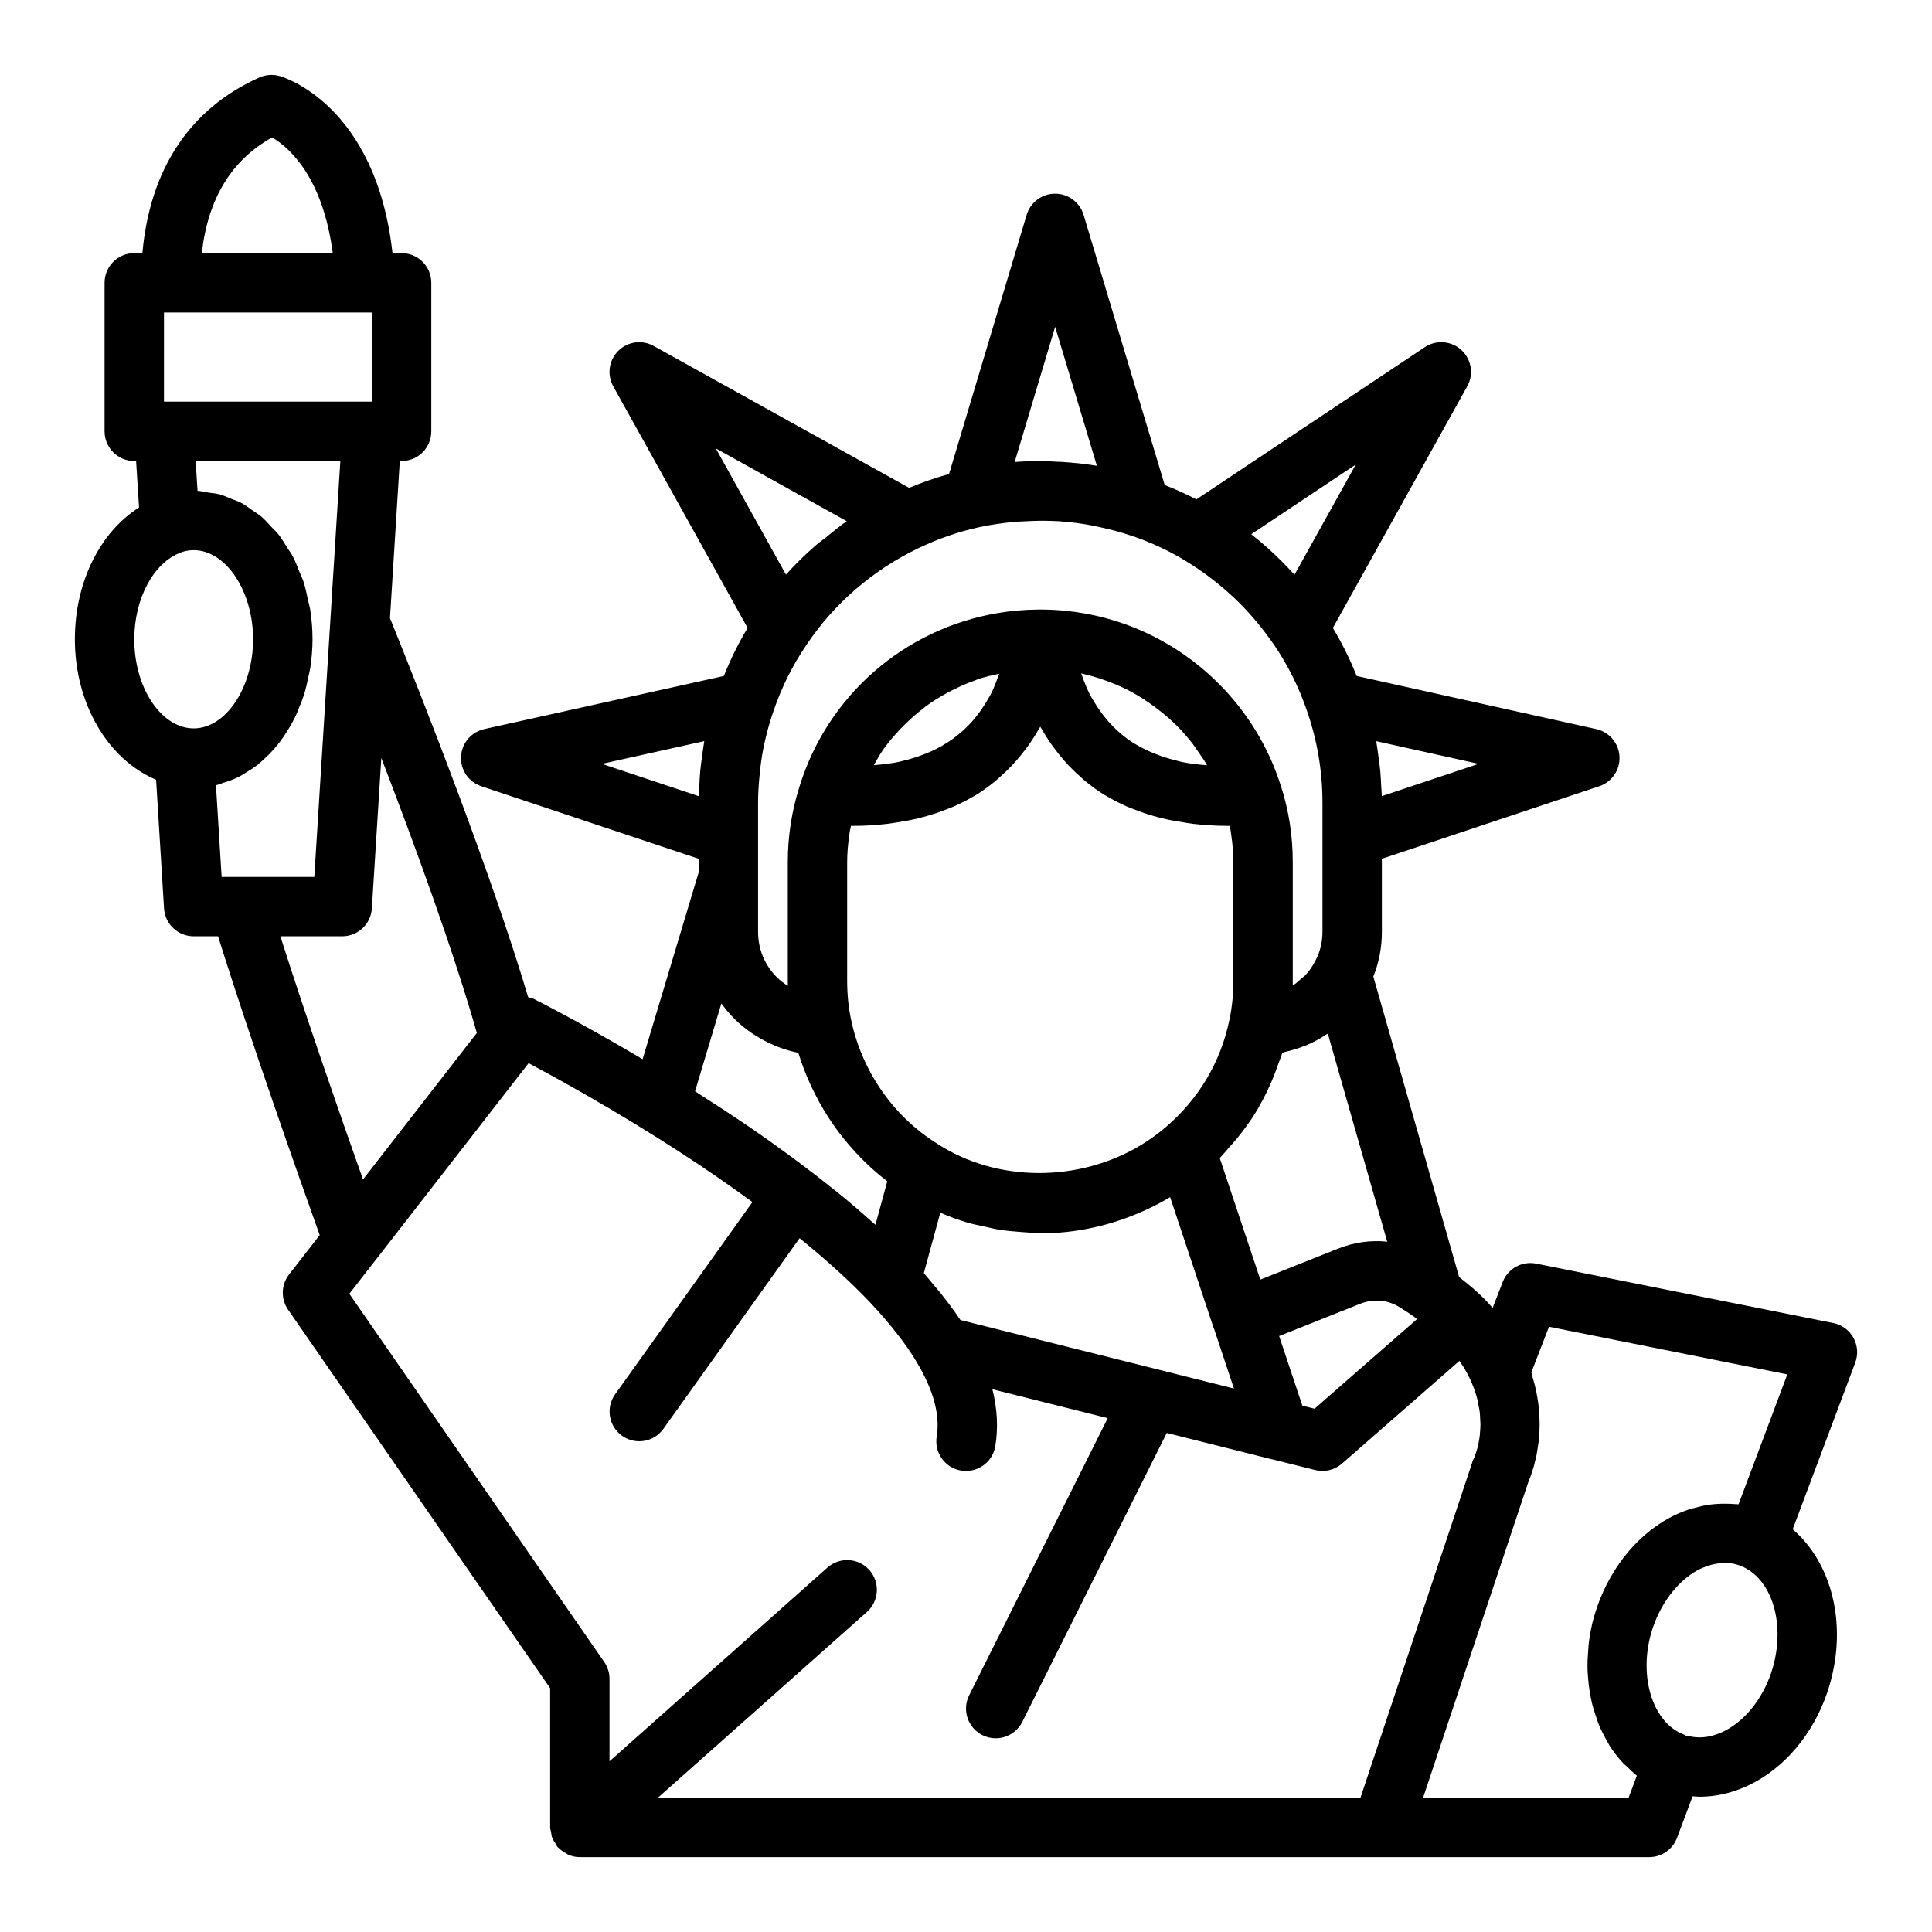<?xml version="1.0" encoding="UTF-8"?>
<!-- Uploaded to: ICON Repo, www.svgrepo.com, Generator: ICON Repo Mixer Tools -->
<svg fill="#000000" width="800px" height="800px" version="1.1" viewBox="144 144 512 512" xmlns="http://www.w3.org/2000/svg">
 <path d="m635.17 498.51c-1.121-2.019-3.074-3.441-5.336-3.894l-78.719-15.742c-3.781-0.746-7.496 1.297-8.887 4.871l-2.66 6.859c-0.812-0.902-1.609-1.812-2.504-2.695-0.016-0.016-0.035-0.02-0.047-0.031-2.012-2.004-4.168-3.75-6.332-5.445l-22.734-79.621c1.488-3.719 2.262-7.688 2.262-11.859v-19.363l57.594-19.223c3.359-1.121 5.559-4.344 5.375-7.875-0.184-3.535-2.707-6.512-6.156-7.277l-63.5-14.078c-1.77-4.441-3.871-8.68-6.301-12.723l35.613-64.031c1.77-3.176 1.129-7.144-1.547-9.609-2.66-2.461-6.68-2.781-9.703-0.766l-60.52 40.324c-2.75-1.418-5.547-2.676-8.406-3.789l-21.5-71.609c-1.004-3.324-4.07-5.606-7.547-5.606-3.484 0-6.543 2.281-7.543 5.617l-20.562 68.676c-3.562 0.984-7.094 2.203-10.594 3.664l-67.691-37.605c-3.066-1.711-6.902-1.168-9.387 1.316-2.492 2.488-3.019 6.32-1.316 9.391l35.609 64.027c-2.43 4.043-4.535 8.285-6.305 12.727l-63.492 14.074c-3.453 0.766-5.973 3.738-6.156 7.277-0.184 3.531 2.016 6.754 5.375 7.875l57.594 19.223v3.637l-14.852 49.469c-16.328-9.688-28.273-15.699-28.859-15.988-0.469-0.234-0.969-0.305-1.457-0.438-10.051-33.625-28.191-79.598-36.629-100.46l2.602-41.629h0.477c4.352 0 7.871-3.523 7.871-7.871v-39.359c0-4.348-3.519-7.871-7.871-7.871h-2.41c-4.379-39.312-28.855-46.637-29.953-46.945-1.766-0.492-3.648-0.355-5.332 0.395-18.434 8.262-29 24.297-31 46.547h-2.148c-4.352 0-7.871 3.523-7.871 7.871v39.359c0 4.348 3.519 7.871 7.871 7.871h0.484l0.781 12.301c-10.352 6.57-17.008 19.797-17.008 34.93 0 17.188 8.832 31.898 21.527 37.227l2.102 34.105c0.254 4.152 3.699 7.387 7.856 7.387h6.465c8.473 27.152 21.316 63.477 26.934 79.188l-8.121 10.441c-2.113 2.715-2.223 6.488-0.262 9.316l69.449 100.32v36.898c0 0.402 0.172 0.75 0.23 1.137 0.082 0.559 0.129 1.105 0.332 1.641 0.211 0.551 0.547 1.008 0.871 1.492 0.207 0.312 0.305 0.672 0.562 0.961 0.051 0.055 0.121 0.07 0.172 0.125 0.59 0.629 1.305 1.102 2.074 1.512 0.184 0.098 0.332 0.27 0.52 0.352 0.957 0.414 2.008 0.652 3.117 0.652h283.39c3.281 0 6.219-2.039 7.371-5.113l4.129-11.02c0.602 0.039 1.203 0.125 1.809 0.125 5.012 0 10.102-1.336 14.852-3.961 9.262-5.117 16.453-14.547 19.711-25.875v-0.008c4.633-16.145 0.441-32.188-9.848-41.039l16.582-44.172c0.805-2.152 0.625-4.562-0.496-6.582zm-116.3-5.477c0.113 0.09 0.199 0.207 0.32 0.289 0.109 0.078 0.207 0.191 0.316 0.27l-27.133 23.73-3.231-0.809-6.156-18.445 21.359-8.508c3.535-1.438 7.473-1.121 10.609 0.895 1.395 0.859 2.707 1.719 3.914 2.578zm-169.04-90.098c-3.184-3.184-4.934-7.441-4.934-11.988v-34.242c0-2.586 0.184-5.152 0.449-7.707 0.16-1.531 0.32-3.059 0.574-4.574 0.68-4.039 1.691-8.016 3.039-11.906 0.004-0.012 0.004-0.027 0.008-0.039 2.152-6.312 5.09-12.211 8.77-17.605 7.332-10.965 17.605-19.824 29.688-25.617 0.004 0 0.008-0.004 0.012-0.008 5.258-2.512 10.652-4.375 16.07-5.543 3.106-0.684 6.215-1.113 9.316-1.402 0.934-0.09 1.863-0.102 2.797-0.156 2.422-0.133 4.84-0.195 7.246-0.094 0.531 0.023 1.062 0.031 1.594 0.066 2.914 0.188 5.809 0.555 8.68 1.086 0.59 0.109 1.176 0.242 1.762 0.367 2.906 0.609 5.797 1.344 8.641 2.301 0.059 0.02 0.117 0.031 0.176 0.051 4.789 1.594 9.449 3.723 13.809 6.297 5.543 3.312 10.586 7.231 15 11.645 3.238 3.231 6.234 6.859 9.16 11.086 3.629 5.328 6.566 11.219 8.723 17.562 2.691 7.781 4.059 15.918 4.059 24.188v34.246c0 2.742-0.613 5.281-1.922 7.731-0.688 1.379-1.574 2.633-2.602 3.746-0.336 0.363-0.77 0.617-1.137 0.949-0.711 0.645-1.414 1.305-2.227 1.82 0.008-0.422 0.016-0.836 0.016-1.258v-31.488c0-6.926-1.055-13.699-3.106-20.047-0.008-0.023-0.02-0.047-0.027-0.066 0-0.008-0.004-0.012-0.004-0.02-0.004-0.008-0.008-0.012-0.012-0.02-3.176-10.145-8.867-19.527-16.48-27.133-1.559-1.562-3.184-3.035-4.863-4.422-11.77-9.699-26.379-15.055-41.789-15.207-0.008 0-0.012 0.004-0.016 0.004-0.02 0-0.039-0.004-0.059-0.004h-1.176c-3.644 0.031-7.227 0.355-10.727 0.949-24.5 4.156-44.887 21.602-52.426 45.828 0 0.004 0 0.008-0.004 0.012-0.008 0.023-0.02 0.047-0.027 0.07-0.008 0.023 0 0.047-0.004 0.07-2.051 6.391-3.102 13.109-3.102 19.98v31.488c0 0.441 0.008 0.875 0.016 1.312-0.047-0.031-0.102-0.047-0.148-0.078-1.008-0.637-1.949-1.371-2.812-2.231zm105.69-57.445c-1.816-0.453-3.551-1-5.195-1.652-0.672-0.266-1.344-0.531-1.988-0.828-1.93-0.895-3.762-1.898-5.426-3.09-0.199-0.145-0.391-0.297-0.59-0.445-1.609-1.211-3.062-2.598-4.418-4.094-0.445-0.492-0.863-1.012-1.277-1.535-1.082-1.355-2.07-2.816-2.965-4.379-0.258-0.449-0.547-0.859-0.789-1.324-0.906-1.754-1.648-3.691-2.336-5.688 0.109 0.023 0.211 0.059 0.32 0.082 1.949 0.438 3.859 1.008 5.734 1.664 0.504 0.176 1.004 0.355 1.504 0.547 2.019 0.781 4.004 1.652 5.91 2.688 0.082 0.043 0.156 0.098 0.234 0.141 1.828 1.004 3.574 2.16 5.281 3.391 0.438 0.316 0.875 0.641 1.305 0.973 1.738 1.344 3.434 2.766 5.012 4.348 1.527 1.523 2.938 3.152 4.254 4.844 0.477 0.613 0.875 1.273 1.32 1.906 0.789 1.117 1.586 2.234 2.281 3.41 0.066 0.113 0.121 0.238 0.188 0.355-2.285-0.188-4.519-0.434-6.594-0.863-0.617-0.113-1.172-0.301-1.766-0.449zm-49.738-16.164c-0.941 1.66-1.988 3.203-3.141 4.629-0.359 0.449-0.719 0.895-1.102 1.32-2.965 3.301-6.543 5.914-10.742 7.828-0.473 0.215-0.965 0.406-1.457 0.605-1.895 0.766-3.894 1.414-6.023 1.914-0.352 0.082-0.68 0.195-1.039 0.27-2.102 0.445-4.387 0.688-6.707 0.883 0.758-1.312 1.469-2.656 2.332-3.883 0.094-0.133 0.168-0.277 0.262-0.406 1.363-1.902 2.891-3.664 4.492-5.348 0.434-0.453 0.879-0.895 1.328-1.332 1.453-1.422 2.981-2.762 4.59-3.996 0.266-0.203 0.508-0.434 0.773-0.629 1.824-1.34 3.762-2.523 5.754-3.613 0.59-0.324 1.195-0.621 1.797-0.918 1.711-0.848 3.469-1.605 5.277-2.262 0.434-0.156 0.852-0.352 1.293-0.496 1.723-0.57 3.516-0.953 5.309-1.34-0.688 1.973-1.414 3.898-2.316 5.633-0.207 0.402-0.461 0.754-0.68 1.141zm-36.25 84.82c0-0.008-0.008-0.012-0.008-0.02-0.676-3.219-1.016-6.648-1.016-10.191v-31.488c0-2.367 0.215-4.699 0.539-7.004 0.062-0.457 0.121-0.918 0.195-1.371 0.07-0.41 0.211-0.805 0.289-1.211 0.188 0.004 0.375 0.004 0.562 0.004 3.203 0 6.18-0.211 9.039-0.535 0.887-0.102 1.711-0.258 2.566-0.387 1.926-0.289 3.789-0.633 5.559-1.059 0.875-0.211 1.727-0.438 2.566-0.68 1.68-0.488 3.277-1.035 4.809-1.641 0.688-0.27 1.402-0.52 2.062-0.812 1.93-0.852 3.754-1.785 5.449-2.801 0.148-0.09 0.32-0.16 0.469-0.25 1.832-1.125 3.5-2.352 5.074-3.633 0.492-0.402 0.934-0.828 1.402-1.246 1.039-0.922 2.035-1.855 2.961-2.832 0.484-0.508 0.945-1.02 1.398-1.543 0.84-0.965 1.621-1.941 2.363-2.938 0.375-0.504 0.762-1 1.113-1.508 0.859-1.246 1.641-2.508 2.367-3.777 0.121-0.211 0.273-0.414 0.391-0.625 0.09 0.164 0.215 0.324 0.309 0.488 0.75 1.324 1.574 2.641 2.469 3.941 0.332 0.48 0.695 0.945 1.051 1.422 0.762 1.027 1.57 2.039 2.438 3.031 0.434 0.5 0.875 0.988 1.34 1.477 0.945 1 1.969 1.961 3.035 2.902 0.449 0.395 0.867 0.805 1.34 1.188 1.578 1.289 3.258 2.523 5.098 3.652 0.125 0.078 0.277 0.141 0.406 0.219 1.711 1.031 3.555 1.969 5.504 2.832 0.66 0.293 1.371 0.539 2.059 0.809 1.531 0.602 3.129 1.152 4.809 1.637 0.84 0.242 1.699 0.473 2.578 0.684 1.758 0.426 3.613 0.762 5.531 1.055 0.863 0.129 1.695 0.289 2.59 0.391 2.856 0.32 5.828 0.535 9.031 0.535 0.188 0 0.379 0 0.566-0.004 0.078 0.402 0.215 0.785 0.281 1.188 0.078 0.477 0.141 0.957 0.207 1.434 0.316 2.289 0.531 4.606 0.531 6.965v31.488c0 3.543-0.34 6.977-1.023 10.227-2.289 11.172-8.086 21-16.82 28.469-2.121 1.848-4.41 3.453-6.781 4.906-16.328 9.812-38.004 9.887-53.867-0.453-1.461-0.91-2.867-1.895-4.219-2.945-6.758-5.258-12.094-12.215-15.492-20.117-1.367-3.152-2.414-6.457-3.121-9.871zm28.984 79.668c-1.512-2.285-3.258-4.617-5.144-6.988-0.594-0.746-1.273-1.52-1.906-2.277-0.879-1.051-1.684-2.078-2.641-3.152l4.367-16.02c2.391 1.047 4.856 1.938 7.371 2.676 1.414 0.422 2.883 0.66 4.324 0.988 1.234 0.27 2.449 0.598 3.699 0.801 2.059 0.344 4.152 0.516 6.254 0.668 0.594 0.039 1.184 0.102 1.781 0.125 1.027 0.047 2.031 0.215 3.062 0.215 9.391 0 18.574-2.039 27.008-5.789 0.188-0.082 0.375-0.156 0.562-0.238 2.289-1.043 4.531-2.188 6.691-3.488 0.047-0.027 0.102-0.051 0.148-0.078l11.566 34.754c0.016 0.043 0.051 0.07 0.066 0.113l5.285 15.852zm99.961-18.867-20.48 8.16-10.75-32.219c0.914-0.918 1.699-1.934 2.555-2.894 0.633-0.711 1.285-1.398 1.883-2.133 2.074-2.547 4.004-5.188 5.668-7.996 0.113-0.188 0.191-0.398 0.301-0.586 1.531-2.644 2.832-5.41 3.984-8.258 0.371-0.914 0.684-1.848 1.012-2.781 0.383-1.086 0.855-2.137 1.184-3.25 0.281-0.055 0.539-0.188 0.816-0.25 1.684-0.383 3.328-0.875 4.918-1.512 0.242-0.098 0.496-0.164 0.734-0.266 1.828-0.777 3.555-1.742 5.203-2.828 0.121-0.078 0.262-0.125 0.383-0.207l15.742 55.133c-4.434-0.477-8.918 0.176-13.152 1.887zm37.375-128.52-25.66 8.562c-0.02-1.008-0.125-2.004-0.18-3.008-0.062-1.184-0.102-2.367-0.211-3.543-0.117-1.25-0.301-2.492-0.469-3.734-0.16-1.207-0.305-2.414-0.516-3.609-0.039-0.227-0.055-0.453-0.098-0.68zm-32.57-79.305-16.234 29.191c-1.105-1.238-2.231-2.43-3.391-3.586-2.523-2.523-5.219-4.918-8.062-7.152zm-79.66-36.516 11.062 36.832c-3.059-0.52-6.141-0.82-9.234-1.023-0.629-0.039-1.254-0.051-1.879-0.078-1.297-0.055-2.594-0.164-3.891-0.164-2.254 0-4.512 0.09-6.781 0.262zm-55.219 51.512c-1.934 1.328-3.723 2.84-5.543 4.312-0.871 0.703-1.805 1.328-2.648 2.062-2.797 2.434-5.449 5.023-7.922 7.777l-18.598-33.438zm-37.77 58.293c-0.043 0.227-0.059 0.453-0.098 0.68-0.211 1.191-0.352 2.391-0.512 3.59-0.168 1.254-0.355 2.5-0.469 3.762-0.109 1.172-0.148 2.348-0.211 3.523-0.055 1.008-0.16 2.012-0.18 3.023l-25.66-8.562zm4.543 69.496c1.047 1.469 2.223 2.863 3.519 4.164 1.391 1.391 2.918 2.59 4.5 3.691 0.469 0.328 0.957 0.609 1.441 0.906 1.203 0.746 2.438 1.406 3.723 1.984 0.527 0.238 1.043 0.484 1.582 0.691 1.66 0.645 3.359 1.176 5.117 1.543 0.133 0.027 0.254 0.078 0.387 0.105 0.035 0.008 0.07 0.023 0.105 0.027 0.035 0.121 0.098 0.227 0.133 0.348 0.91 2.969 2.059 5.836 3.359 8.633 0.289 0.621 0.594 1.223 0.902 1.836 2.844 5.652 6.449 10.855 10.723 15.469 0.414 0.449 0.824 0.891 1.254 1.328 2.191 2.238 4.508 4.348 7 6.25 0.074 0.059 0.137 0.129 0.211 0.188l-1.152 4.234-1.98 7.269c-0.277-0.254-0.613-0.516-0.898-0.77-2.769-2.484-5.68-4.992-8.789-7.527-0.492-0.402-1.031-0.812-1.535-1.215-2.762-2.223-5.664-4.465-8.68-6.723-0.902-0.676-1.805-1.352-2.734-2.031-3.594-2.637-7.301-5.285-11.227-7.961-0.16-0.109-0.332-0.219-0.492-0.328-3.801-2.582-7.801-5.191-11.906-7.809-0.531-0.34-1.008-0.672-1.543-1.012zm-147.72-183.09h55.102v23.617h-55.105zm28.668-46.398c4.391 2.598 13.375 10.297 16.066 30.652l-34.707 0.004c1.613-14.391 7.856-24.676 18.641-30.656zm18.066 85.758-6.894 110.21-19.691 0.004h-4.871l-1.5-24.277c0.098-0.023 0.184-0.074 0.277-0.094 0.57-0.137 1.098-0.395 1.656-0.566 1.363-0.426 2.711-0.883 3.992-1.516 0.688-0.34 1.324-0.777 1.988-1.176 1.078-0.648 2.137-1.312 3.141-2.106 0.664-0.523 1.277-1.105 1.906-1.684 0.91-0.844 1.781-1.719 2.609-2.68 0.582-0.676 1.133-1.371 1.672-2.102 0.762-1.031 1.465-2.113 2.133-3.246 0.469-0.793 0.93-1.578 1.352-2.414 0.617-1.23 1.145-2.527 1.652-3.852 0.328-0.855 0.68-1.684 0.961-2.574 0.477-1.512 0.816-3.098 1.145-4.699 0.164-0.797 0.387-1.555 0.508-2.375 0.371-2.461 0.598-4.992 0.598-7.609 0-2.734-0.219-5.391-0.625-7.957-0.133-0.84-0.402-1.598-0.574-2.414-0.355-1.68-0.684-3.379-1.203-4.957-0.305-0.93-0.746-1.75-1.105-2.641-0.547-1.355-1.051-2.746-1.715-4-0.469-0.887-1.062-1.648-1.586-2.481-0.703-1.117-1.367-2.277-2.164-3.289-0.617-0.781-1.336-1.418-2.008-2.133-0.84-0.898-1.641-1.844-2.559-2.629-0.746-0.637-1.574-1.109-2.367-1.668-0.957-0.672-1.879-1.395-2.898-1.941-0.855-0.461-1.777-0.742-2.672-1.105-1.051-0.43-2.078-0.914-3.18-1.207-0.945-0.25-1.938-0.316-2.914-0.461-0.973-0.148-1.906-0.422-2.902-0.461l-0.5-7.891zm-42.23 24.23c1.016-0.406 2.152-0.613 3.367-0.613 8.531 0 15.742 10.816 15.742 23.617s-7.211 23.617-15.742 23.617c-0.449 0-0.941-0.051-1.406-0.098-8.047-1.156-14.34-11.469-14.34-23.516 0.004-10.734 5.102-20.367 12.379-23.008zm42.73 101.72c4.16 0 7.594-3.231 7.856-7.379l2.508-39.879c8.895 23.137 19.211 51.395 25.316 72.867l-30.172 38.836c-5.949-16.801-15.043-42.902-21.895-64.445zm1.891 94.738 7.199-9.262c0.012-0.016 0.031-0.02 0.043-0.035l40.262-51.824c6.449 3.43 17.773 9.645 30.703 17.641 3.223 1.988 6.363 3.973 9.418 5.953 6.863 4.449 13.242 8.859 19.199 13.215l-36.395 50.953c-2.527 3.535-1.707 8.453 1.828 10.98 1.383 0.988 2.984 1.465 4.566 1.465 2.461 0 4.875-1.145 6.41-3.297l36.086-50.52c7.156 5.809 13.371 11.441 18.465 16.793 5.328 5.641 9.516 10.961 12.438 15.812 0.004 0.004 0.004 0.012 0.008 0.02 4.543 7.5 6.367 14.195 5.426 19.91-0.707 4.289 2.191 8.34 6.481 9.047 0.438 0.07 0.867 0.105 1.293 0.105 3.781 0 7.125-2.738 7.758-6.594 0.801-4.832 0.523-9.867-0.777-15.062l30.566 7.66-36.723 73.445c-1.945 3.891-0.367 8.617 3.519 10.562 1.129 0.566 2.328 0.832 3.512 0.832 2.891 0 5.664-1.59 7.051-4.352l38.285-76.566 27.938 7.004c0.066 0.016 0.133 0.008 0.199 0.023l11.23 2.812c2.523 0.613 5.144-0.02 7.082-1.719l31.113-27.215c1.414 2.004 2.551 4.051 3.375 6.106 0.566 1.336 1 2.637 1.328 3.891 0.121 0.469 0.164 0.898 0.258 1.352 0.156 0.762 0.34 1.539 0.426 2.258 0.078 0.668 0.082 1.273 0.109 1.898 0.02 0.449 0.078 0.934 0.074 1.363-0.004 0.855-0.07 1.637-0.145 2.391-0.016 0.141-0.012 0.312-0.027 0.449-0.41 3.5-1.41 5.742-1.531 6-0.152 0.316-0.285 0.637-0.391 0.965l-29.695 89.082-186.18 0.008 55.371-49.219c3.25-2.891 3.543-7.863 0.652-11.117-2.883-3.246-7.871-3.535-11.109-0.652l-57.75 51.332v-21.832c0-1.602-0.492-3.164-1.398-4.481zm339.02 133.55h-54.465l27.906-83.727c0.16-0.363 0.367-0.875 0.602-1.512 0.113-0.309 0.238-0.723 0.359-1.094 0.133-0.402 0.262-0.758 0.398-1.227 0.145-0.488 0.273-1.062 0.41-1.621 0.117-0.469 0.234-0.898 0.34-1.414 0.137-0.641 0.234-1.344 0.348-2.051 0.086-0.539 0.176-1.055 0.242-1.633 0.09-0.766 0.133-1.578 0.188-2.402 0.035-0.609 0.078-1.207 0.086-1.852 0.016-0.859-0.027-1.746-0.066-2.656-0.031-0.695-0.07-1.387-0.145-2.113-0.09-0.91-0.234-1.84-0.391-2.789-0.133-0.805-0.293-1.613-0.48-2.441-0.207-0.91-0.461-1.824-0.742-2.758-0.145-0.477-0.215-0.93-0.379-1.41l4.695-12.117 63.152 12.629-12.922 34.422c-0.305-0.043-0.617-0.016-0.922-0.047-0.59-0.059-1.18-0.07-1.773-0.094-1.16-0.043-2.316-0.023-3.484 0.078-0.629 0.055-1.25 0.117-1.875 0.211-1.207 0.184-2.398 0.465-3.594 0.805-0.543 0.152-1.082 0.266-1.621 0.449-1.715 0.586-3.41 1.289-5.062 2.191-9.309 5.082-16.566 14.551-19.918 26-0.668 2.316-1.113 4.633-1.418 6.934-0.102 0.758-0.117 1.5-0.18 2.254-0.129 1.543-0.215 3.07-0.188 4.582 0.016 0.855 0.082 1.688 0.145 2.531 0.105 1.391 0.266 2.754 0.5 4.102 0.145 0.828 0.293 1.641 0.484 2.449 0.32 1.352 0.723 2.652 1.172 3.938 0.246 0.703 0.457 1.414 0.738 2.094 0.633 1.52 1.379 2.953 2.191 4.34 0.211 0.355 0.367 0.75 0.586 1.098 1.074 1.688 2.293 3.242 3.629 4.672 0.375 0.398 0.809 0.723 1.199 1.098 0.797 0.766 1.562 1.57 2.441 2.234zm38.199-34.449c-2.082 7.234-6.641 13.379-12.191 16.449-2.484 1.363-6.297 2.75-10.492 1.547l-0.059 0.203c-0.277-0.145-0.496-0.379-0.797-0.488-8.195-3.055-12.078-15.184-8.648-27.02 2.144-7.332 6.758-13.535 12.348-16.582 0.758-0.414 1.695-0.801 2.68-1.137 0.277-0.094 0.57-0.172 0.863-0.25 0.934-0.258 1.938-0.418 3-0.465 0.207-0.008 0.398-0.055 0.609-0.055 1.031 0.012 2.109 0.137 3.215 0.465 0.613 0.176 1.184 0.387 1.793 0.691 7.664 3.727 10.969 15.18 7.68 26.641z"/>
</svg>